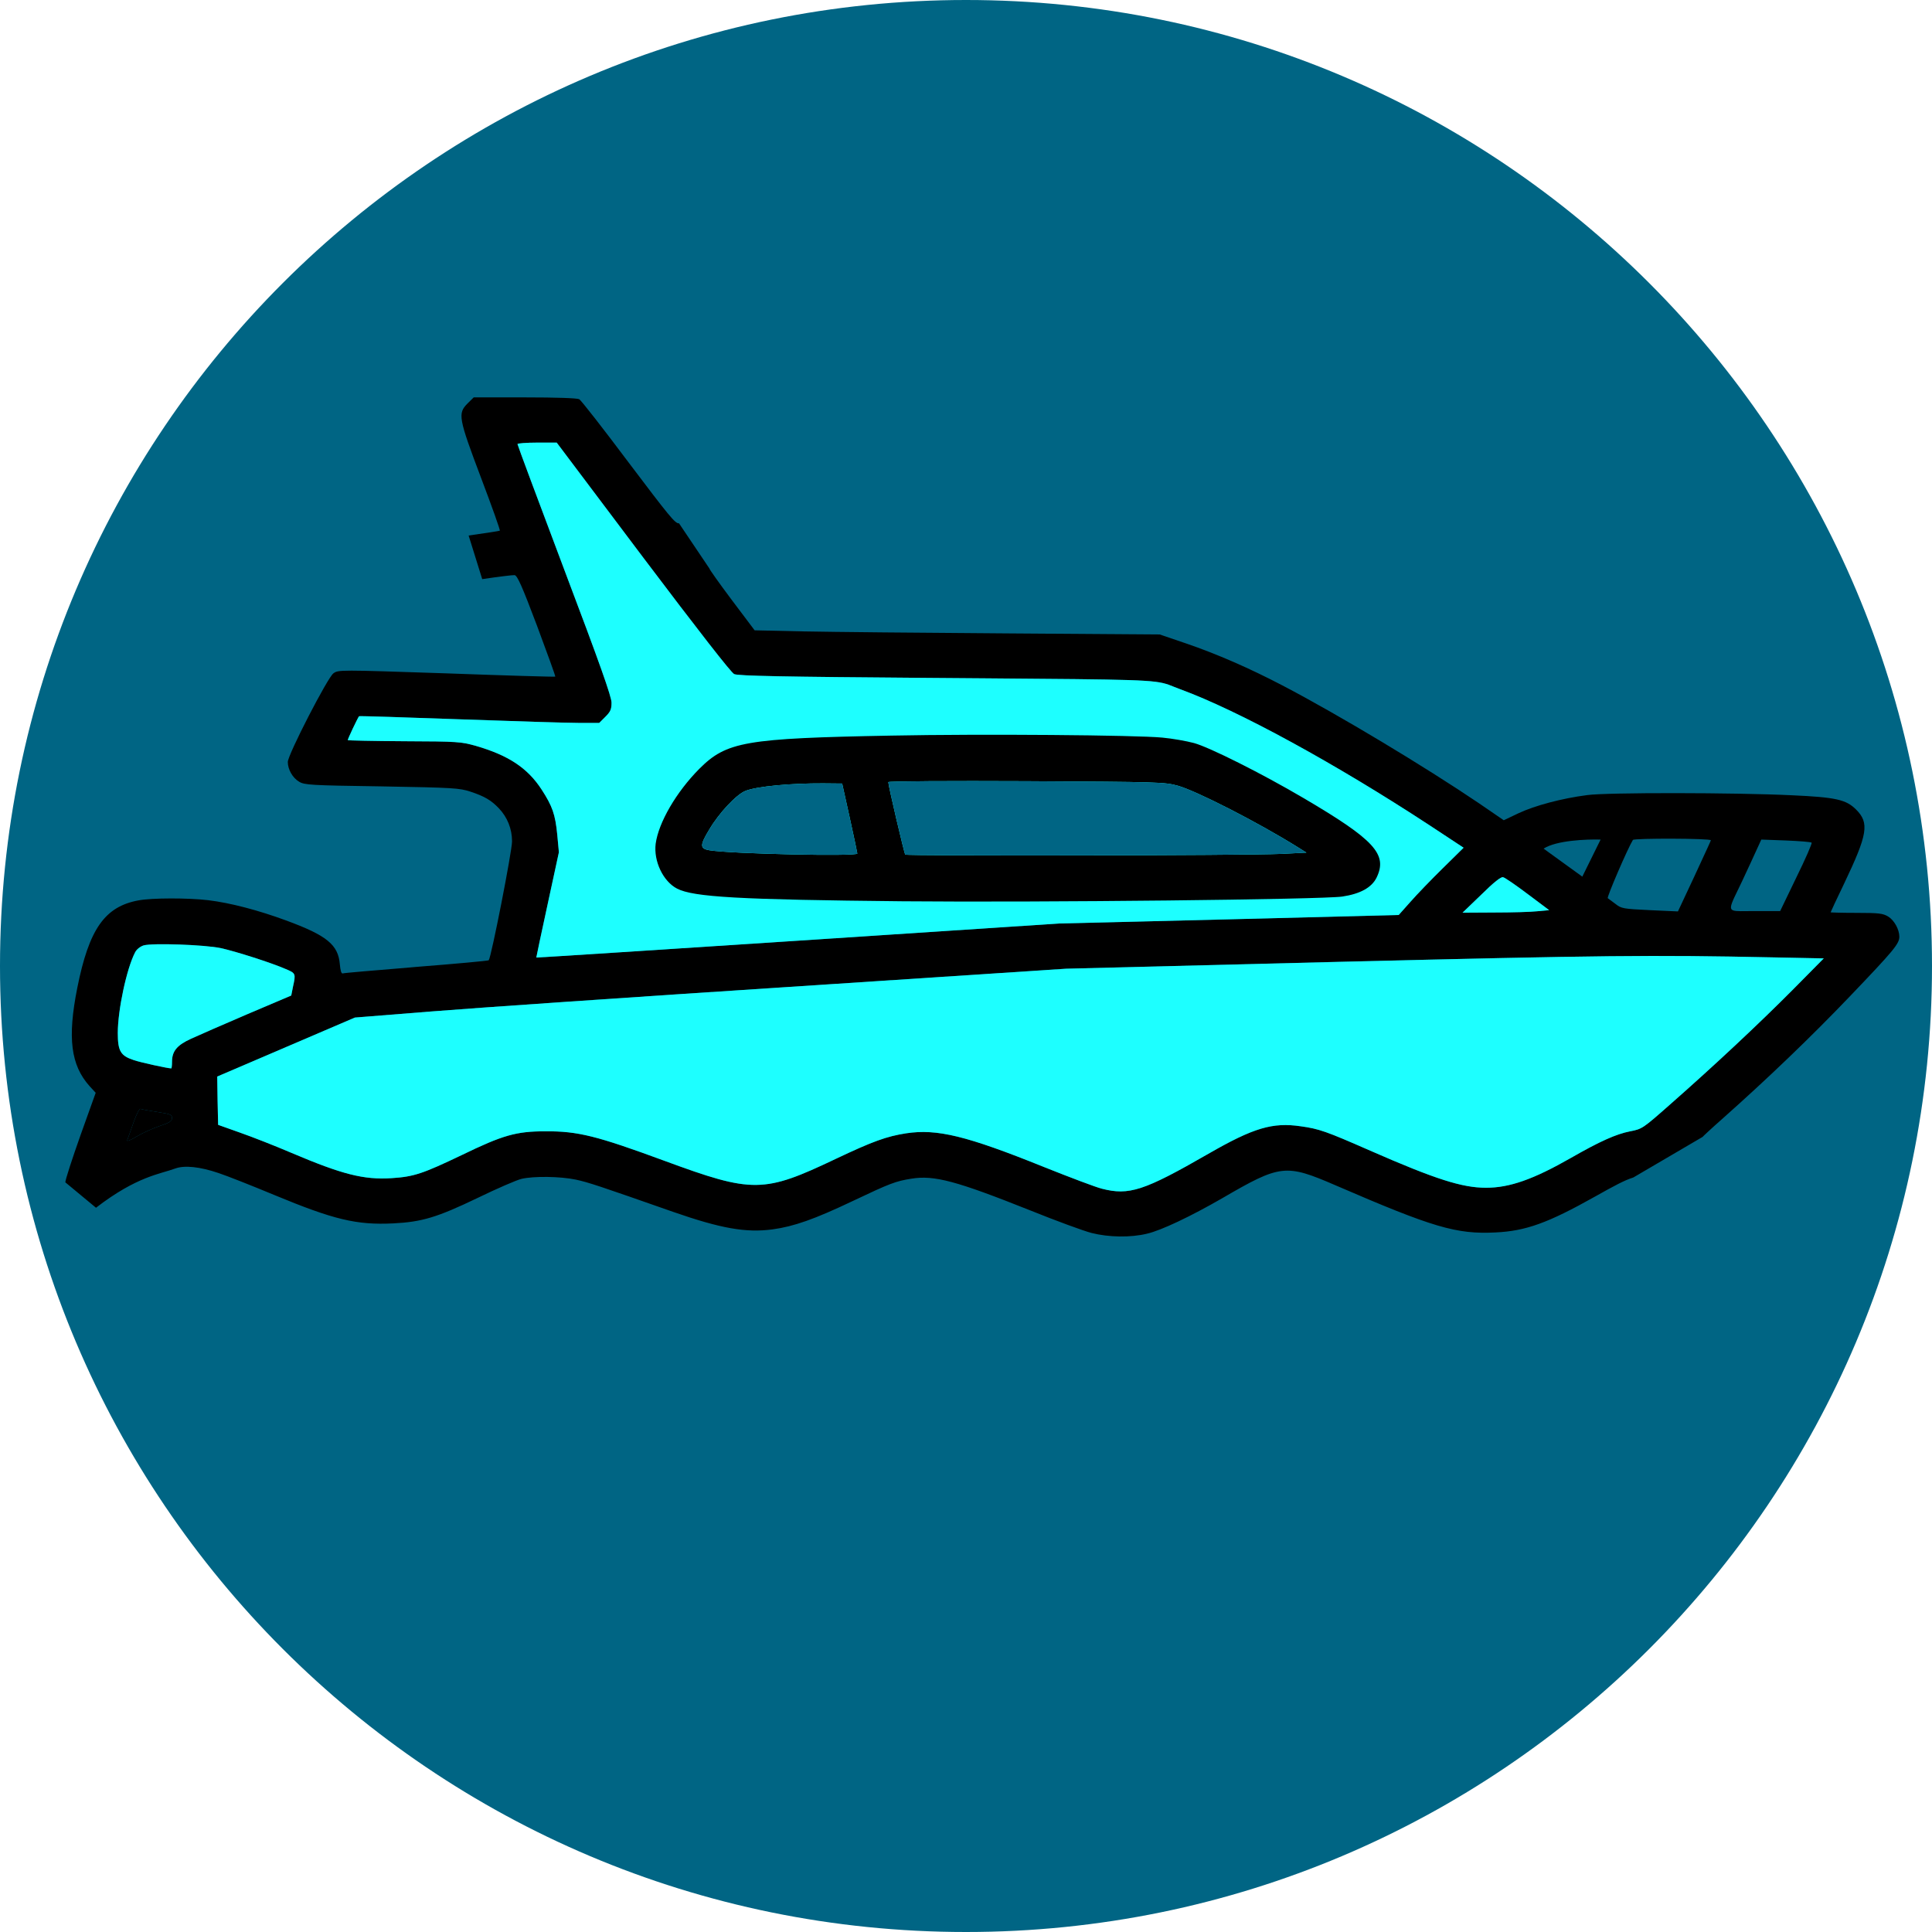 <?xml version="1.0" encoding="UTF-8"?> <svg xmlns="http://www.w3.org/2000/svg" width="32" height="32" viewBox="0 0 32 32" fill="none"><g clip-path="url(#clip0_131_23)"><path d="M32 16C32 24.837 24.837 32 16 32C7.163 32 0 24.837 0 16C0 7.163 7.163 0 16 0C24.837 0 32 7.163 32 16Z" fill="#006584"></path><path fill-rule="evenodd" clip-rule="evenodd" d="M11.246 8.667C11.187 8.679 11.079 8.544 10.414 7.663C9.994 7.103 9.626 6.63 9.593 6.612C9.557 6.594 9.221 6.582 8.691 6.582H7.846L7.744 6.683C7.58 6.848 7.592 6.92 7.969 7.918C8.149 8.394 8.29 8.787 8.278 8.79C8.266 8.796 8.035 8.831 7.762 8.87L7.987 9.592C8.251 9.553 8.493 9.523 8.523 9.526C8.568 9.532 8.643 9.697 8.895 10.365C9.066 10.824 9.203 11.201 9.197 11.207C9.191 11.213 8.38 11.189 7.394 11.153C5.614 11.093 5.605 11.093 5.522 11.153C5.426 11.222 4.767 12.501 4.767 12.621C4.767 12.744 4.847 12.885 4.955 12.948C5.045 13.002 5.144 13.008 6.324 13.025C7.52 13.046 7.61 13.053 7.792 13.112C8.026 13.19 8.134 13.253 8.263 13.388C8.403 13.535 8.481 13.727 8.481 13.936C8.481 14.101 8.137 15.854 8.095 15.905C8.086 15.914 7.544 15.964 6.894 16.015L6.771 16.026C6.176 16.075 5.694 16.115 5.677 16.123C5.653 16.129 5.638 16.075 5.629 15.973C5.602 15.647 5.414 15.494 4.737 15.245C4.275 15.075 3.817 14.955 3.448 14.91C3.116 14.871 2.517 14.871 2.295 14.913C1.735 15.015 1.474 15.389 1.28 16.363C1.115 17.19 1.172 17.642 1.483 17.989L1.585 18.1L1.333 18.804C1.196 19.191 1.082 19.541 1.082 19.583L1.59 20.004C2.27 19.48 2.653 19.447 2.906 19.353C3.056 19.299 3.308 19.323 3.622 19.43C3.766 19.478 4.176 19.64 4.536 19.79C5.531 20.203 5.905 20.293 6.516 20.263C6.986 20.239 7.238 20.165 7.912 19.841C8.233 19.685 8.559 19.544 8.637 19.526C8.838 19.478 9.278 19.484 9.536 19.538C9.746 19.583 9.916 19.64 11.148 20.072C11.938 20.347 12.355 20.422 12.798 20.362C13.149 20.314 13.49 20.194 14.119 19.895C14.745 19.598 14.832 19.565 15.093 19.523C15.473 19.46 15.845 19.562 17.064 20.048C17.493 20.221 17.951 20.389 18.08 20.422C18.364 20.494 18.724 20.5 18.997 20.434C19.233 20.38 19.724 20.146 20.243 19.847C21.21 19.284 21.294 19.275 22.124 19.634C23.739 20.332 24.122 20.446 24.772 20.413C25.273 20.389 25.638 20.257 26.417 19.82C26.739 19.639 26.91 19.547 27.053 19.503L28.2 18.831C28.206 18.822 28.349 18.688 28.523 18.535C29.278 17.864 29.991 17.181 30.644 16.498C31.366 15.743 31.459 15.632 31.459 15.515C31.459 15.395 31.375 15.242 31.273 15.18C31.186 15.129 31.123 15.12 30.749 15.12C30.512 15.12 30.321 15.114 30.321 15.111C30.321 15.105 30.422 14.889 30.545 14.634C30.935 13.816 30.965 13.631 30.743 13.409C30.578 13.244 30.41 13.205 29.677 13.172C28.742 13.127 26.618 13.124 26.291 13.169C25.869 13.223 25.422 13.343 25.153 13.469L24.907 13.586L24.491 13.301C23.601 12.699 22.172 11.839 21.243 11.354C20.698 11.069 20.159 10.833 19.641 10.656L19.209 10.509L16.669 10.491C15.273 10.482 13.76 10.467 13.313 10.458L12.499 10.44L12.118 9.934C11.909 9.655 11.744 9.422 11.75 9.416L11.246 8.667ZM12.16 11.165C12.109 11.141 11.561 10.437 10.65 9.23L9.221 7.331H8.898C8.718 7.331 8.571 7.343 8.571 7.355C8.571 7.37 8.922 8.31 9.35 9.446C9.937 10.997 10.129 11.54 10.129 11.639C10.129 11.749 10.111 11.788 10.027 11.872L9.925 11.974H9.599C9.422 11.974 8.529 11.947 7.616 11.914C6.702 11.881 5.953 11.857 5.947 11.863C5.923 11.893 5.752 12.253 5.761 12.259C5.767 12.265 6.19 12.274 6.699 12.277C7.586 12.28 7.637 12.286 7.882 12.354C8.418 12.51 8.736 12.717 8.97 13.076C9.149 13.352 9.197 13.487 9.23 13.825L9.257 14.116L9.069 14.985C8.964 15.461 8.883 15.857 8.883 15.86C8.886 15.863 10.836 15.737 13.215 15.581L17.544 15.296L20.354 15.227L23.167 15.155L23.361 14.937C23.469 14.814 23.712 14.562 23.901 14.377L24.242 14.041L23.679 13.67C22.115 12.645 20.506 11.767 19.551 11.417C19.51 11.402 19.476 11.388 19.445 11.376C19.414 11.363 19.386 11.352 19.358 11.342C19.117 11.257 18.847 11.255 16.274 11.235L16.27 11.235C15.997 11.233 15.699 11.231 15.372 11.228C12.957 11.21 12.223 11.195 12.16 11.165ZM27.792 15.096L28.062 14.52L28.145 14.34L28.146 14.338L28.146 14.337L28.147 14.336C28.254 14.105 28.335 13.93 28.337 13.918C28.349 13.885 27.064 13.882 27.046 13.912C26.959 14.053 26.609 14.865 26.63 14.877C26.642 14.886 26.702 14.931 26.759 14.973C26.854 15.048 26.884 15.054 27.328 15.075L27.792 15.096ZM29.754 14.532C29.904 14.227 30.018 13.966 30.006 13.957C29.994 13.945 29.802 13.93 29.581 13.921L29.173 13.906L29.104 14.056C29.068 14.137 28.957 14.377 28.859 14.586C28.831 14.644 28.807 14.695 28.785 14.741L28.785 14.741L28.784 14.742C28.693 14.93 28.651 15.018 28.678 15.059C28.703 15.094 28.781 15.093 28.927 15.091C28.967 15.09 29.012 15.09 29.062 15.09H29.485L29.754 14.532ZM25.659 15.075L25.303 14.808C25.108 14.661 24.925 14.535 24.895 14.529C24.862 14.52 24.745 14.61 24.536 14.817L24.224 15.117L24.748 15.114C25.036 15.114 25.36 15.105 25.464 15.093L25.659 15.075ZM4.734 16.051C4.494 15.946 3.904 15.758 3.658 15.704C3.389 15.647 2.52 15.617 2.379 15.659C2.322 15.677 2.262 15.725 2.238 15.773C2.097 16.042 1.951 16.731 1.951 17.109C1.951 17.408 1.996 17.486 2.214 17.558C2.325 17.597 2.78 17.696 2.837 17.696C2.843 17.696 2.849 17.648 2.849 17.588C2.849 17.411 2.93 17.312 3.164 17.205C3.281 17.151 3.7 16.968 4.099 16.797L4.824 16.489L4.853 16.342C4.901 16.126 4.898 16.12 4.734 16.051ZM30.207 15.874L29.359 15.857C27.367 15.815 26.537 15.824 22.184 15.931L17.657 16.045L13.047 16.348C10.509 16.513 7.861 16.695 7.157 16.752L5.878 16.854L4.737 17.343L3.598 17.831L3.604 18.232L3.613 18.631L3.973 18.759C4.17 18.828 4.554 18.978 4.827 19.095C5.665 19.451 6.025 19.544 6.486 19.514C6.855 19.49 6.998 19.442 7.643 19.134C8.329 18.801 8.547 18.738 9.036 18.738C9.572 18.735 9.883 18.813 11.007 19.227C12.469 19.766 12.649 19.763 13.844 19.194C14.458 18.903 14.683 18.822 15.009 18.771C15.521 18.694 16.004 18.81 17.298 19.332C17.723 19.502 18.152 19.664 18.248 19.688C18.7 19.805 18.949 19.724 20.015 19.11C20.764 18.679 21.079 18.586 21.546 18.655C21.849 18.697 21.965 18.738 22.696 19.059C23.775 19.532 24.218 19.673 24.614 19.673C25.006 19.673 25.401 19.532 26.019 19.179C26.495 18.906 26.768 18.783 27.001 18.738C27.199 18.7 27.211 18.691 27.66 18.295C28.409 17.636 29.134 16.956 29.688 16.399L30.207 15.874ZM2.849 18.517C2.849 18.463 2.822 18.451 2.607 18.418C2.475 18.397 2.349 18.376 2.331 18.367C2.307 18.358 2.262 18.451 2.208 18.601C2.16 18.738 2.115 18.867 2.106 18.888C2.1 18.909 2.169 18.882 2.262 18.825C2.355 18.768 2.526 18.691 2.64 18.652C2.81 18.595 2.849 18.571 2.849 18.517ZM26.208 14.52L25.567 14.056C25.779 13.918 26.285 13.899 26.511 13.906L26.208 14.52Z" fill="black"></path><path d="M3.658 15.704C3.904 15.758 4.494 15.946 4.734 16.051C4.898 16.12 4.901 16.126 4.853 16.342L4.824 16.489L4.099 16.797C3.7 16.968 3.281 17.151 3.164 17.205C2.93 17.312 2.849 17.411 2.849 17.588C2.849 17.648 2.843 17.696 2.837 17.696C2.78 17.696 2.325 17.597 2.214 17.558C1.996 17.486 1.951 17.408 1.951 17.109C1.951 16.731 2.097 16.042 2.238 15.773C2.262 15.725 2.322 15.677 2.379 15.659C2.52 15.617 3.389 15.647 3.658 15.704Z" fill="#1DFFFF"></path><path d="M2.607 18.418C2.822 18.451 2.849 18.463 2.849 18.517C2.849 18.571 2.81 18.595 2.64 18.652C2.526 18.691 2.355 18.768 2.262 18.825C2.169 18.882 2.1 18.909 2.106 18.888C2.115 18.867 2.16 18.738 2.208 18.601C2.262 18.451 2.307 18.358 2.331 18.367C2.349 18.376 2.475 18.397 2.607 18.418Z" fill="black"></path><path d="M29.359 15.857L30.207 15.874L29.688 16.399C29.134 16.956 28.409 17.636 27.66 18.295C27.211 18.691 27.199 18.7 27.001 18.738C26.768 18.783 26.495 18.906 26.019 19.179C25.401 19.532 25.006 19.673 24.614 19.673C24.218 19.673 23.775 19.532 22.696 19.059C21.965 18.738 21.849 18.697 21.546 18.655C21.079 18.586 20.764 18.679 20.015 19.11C18.949 19.724 18.7 19.805 18.248 19.688C18.152 19.664 17.723 19.502 17.298 19.332C16.004 18.81 15.521 18.694 15.009 18.771C14.683 18.822 14.458 18.903 13.844 19.194C12.649 19.763 12.469 19.766 11.007 19.227C9.883 18.813 9.572 18.735 9.036 18.738C8.547 18.738 8.329 18.801 7.643 19.134C6.998 19.442 6.855 19.49 6.486 19.514C6.025 19.544 5.665 19.451 4.827 19.095C4.554 18.978 4.17 18.828 3.973 18.759L3.613 18.631L3.604 18.232L3.598 17.831L4.737 17.343L5.878 16.854L7.157 16.752C7.861 16.695 10.509 16.513 13.047 16.348L17.657 16.045L22.184 15.931C26.537 15.824 27.367 15.815 29.359 15.857Z" fill="#1DFFFF"></path><path d="M10.65 9.23C11.561 10.437 12.109 11.141 12.16 11.165C12.223 11.195 12.957 11.21 15.372 11.228C15.699 11.231 15.997 11.233 16.27 11.235L16.274 11.235C18.847 11.255 19.117 11.257 19.358 11.342C19.386 11.352 19.414 11.363 19.445 11.376C19.476 11.388 19.51 11.402 19.551 11.417C20.506 11.767 22.115 12.645 23.679 13.67L24.242 14.041L23.901 14.377C23.712 14.562 23.469 14.814 23.361 14.937L23.167 15.155L20.354 15.227L17.544 15.296L13.215 15.581C10.836 15.737 8.886 15.863 8.883 15.86C8.883 15.857 8.964 15.461 9.069 14.985L9.257 14.116L9.23 13.825C9.197 13.487 9.149 13.352 8.97 13.076C8.736 12.717 8.418 12.51 7.882 12.354C7.637 12.286 7.586 12.28 6.699 12.277C6.19 12.274 5.767 12.265 5.761 12.259C5.752 12.253 5.923 11.893 5.947 11.863C5.953 11.857 6.702 11.881 7.616 11.914C8.529 11.947 9.422 11.974 9.599 11.974H9.925L10.027 11.872C10.111 11.788 10.129 11.749 10.129 11.639C10.129 11.54 9.937 10.997 9.35 9.446C8.922 8.31 8.571 7.37 8.571 7.355C8.571 7.343 8.718 7.331 8.898 7.331H9.221L10.65 9.23Z" fill="#1DFFFF"></path><path d="M25.303 14.808L25.659 15.075L25.464 15.093C25.36 15.105 25.036 15.114 24.748 15.114L24.224 15.117L24.536 14.817C24.745 14.61 24.862 14.52 24.895 14.529C24.925 14.535 25.108 14.661 25.303 14.808Z" fill="#1DFFFF"></path><path d="M14.758 12.184C12.34 12.229 12.034 12.283 11.582 12.735C11.202 13.118 10.908 13.622 10.86 13.975C10.824 14.263 10.983 14.598 11.214 14.718C11.486 14.859 12.244 14.901 14.952 14.928C17.274 14.949 21.896 14.898 22.232 14.85C22.532 14.805 22.72 14.7 22.801 14.535C22.987 14.149 22.765 13.909 21.588 13.217C20.896 12.81 20.03 12.376 19.776 12.307C19.653 12.274 19.416 12.232 19.251 12.217C18.823 12.175 16.267 12.154 14.758 12.184ZM19.509 13.014C19.817 13.1 20.833 13.619 21.495 14.032L21.639 14.122L21.225 14.143C20.623 14.17 15.021 14.179 14.994 14.155C14.976 14.134 14.716 13.023 14.713 12.954C14.713 12.939 15.74 12.933 16.998 12.939C19.215 12.951 19.287 12.954 19.509 13.014ZM14.075 13.547C14.143 13.858 14.2 14.125 14.2 14.137C14.206 14.188 12.115 14.143 11.75 14.083C11.591 14.056 11.588 14.002 11.75 13.736C11.909 13.466 12.196 13.16 12.346 13.1C12.532 13.025 13.101 12.972 13.634 12.975L13.949 12.978L14.075 13.547Z" fill="black"></path><path d="M19.509 13.014C19.817 13.1 20.833 13.619 21.495 14.032L21.639 14.122L21.225 14.143C20.623 14.17 15.021 14.179 14.994 14.155C14.976 14.134 14.716 13.023 14.713 12.954C14.713 12.939 15.74 12.933 16.998 12.939C19.215 12.951 19.287 12.954 19.509 13.014Z" fill="#006584"></path><path d="M14.075 13.547C14.143 13.858 14.2 14.125 14.2 14.137C14.206 14.188 12.115 14.143 11.75 14.083C11.591 14.056 11.588 14.002 11.75 13.736C11.909 13.466 12.196 13.16 12.346 13.1C12.532 13.025 13.101 12.972 13.634 12.975L13.949 12.978L14.075 13.547Z" fill="#006584"></path></g><defs><clipPath id="clip0_131_23"><rect width="32" height="32" fill="white"></rect></clipPath></defs></svg> 